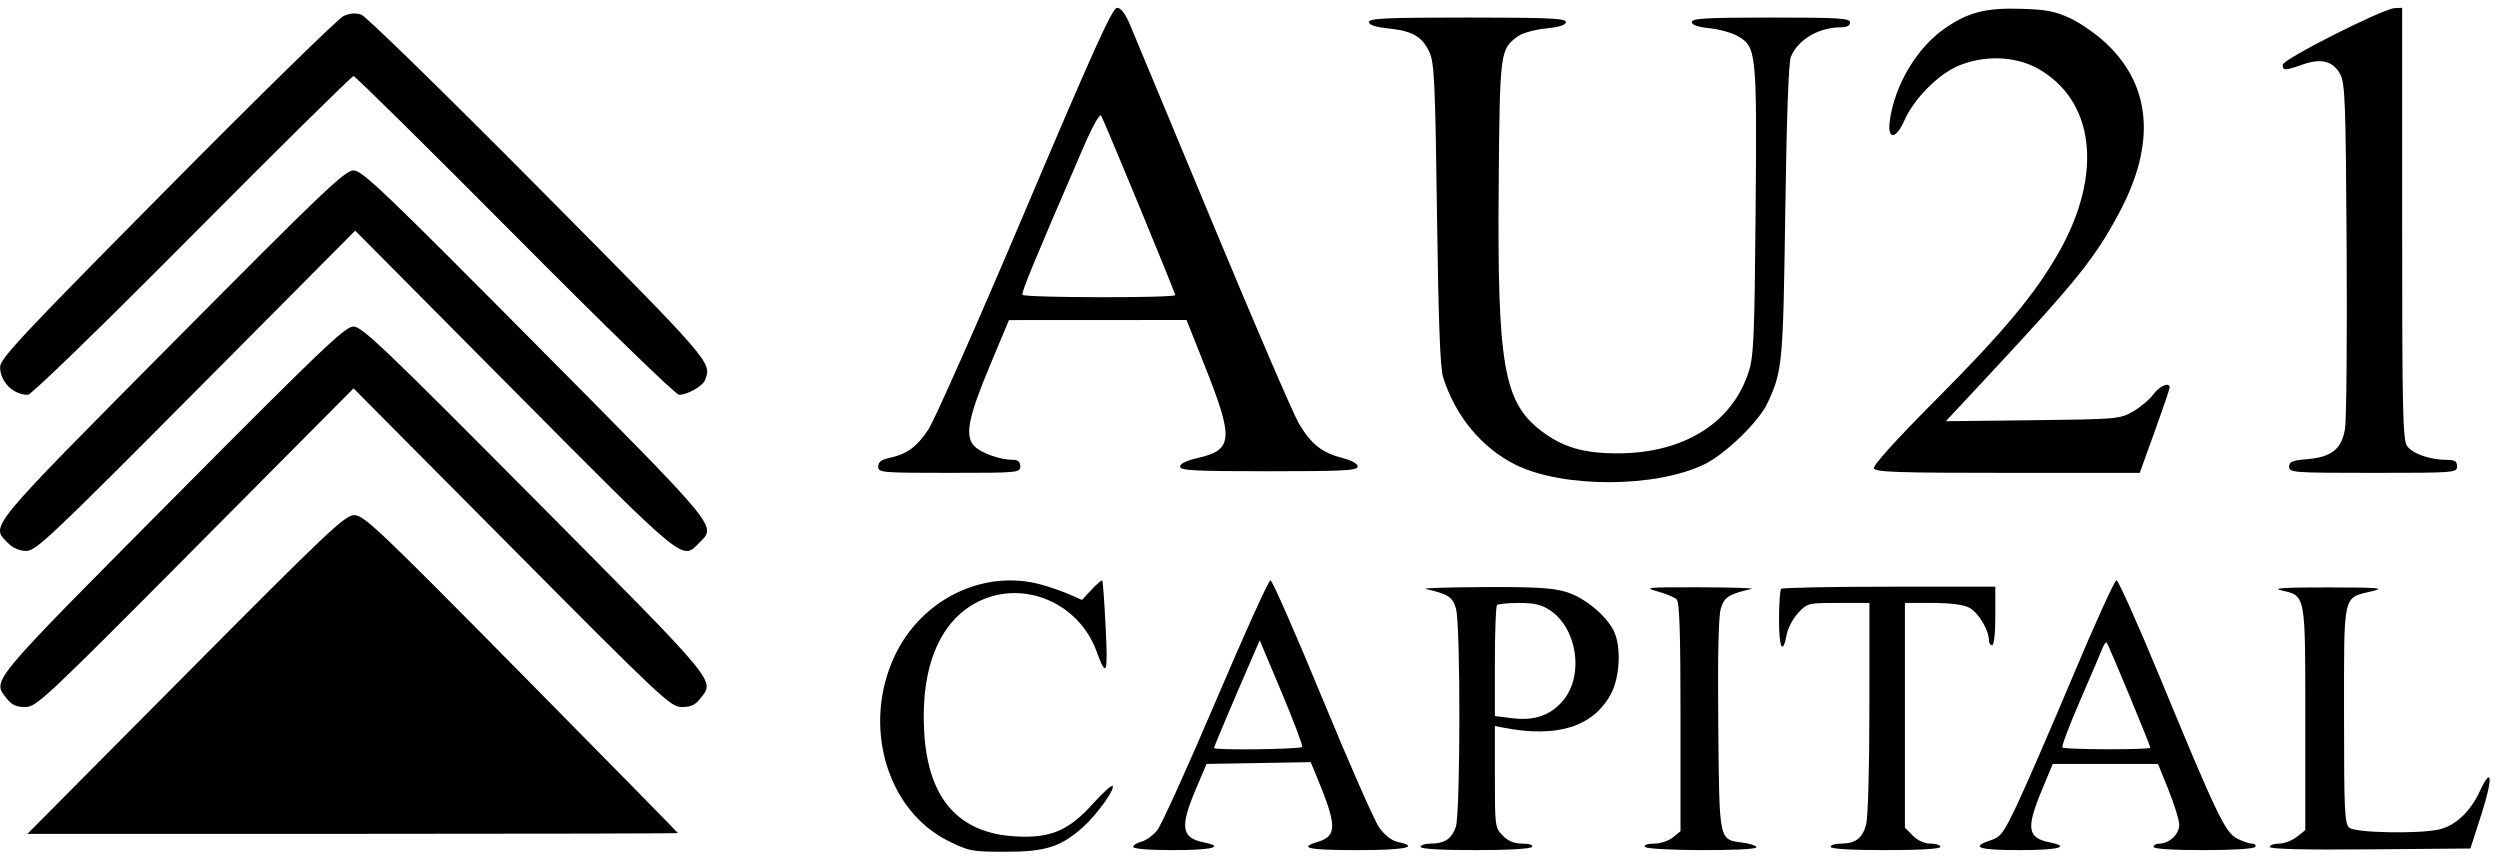 <svg width="143" height="49" viewBox="0 0 143 49" fill="none" xmlns="http://www.w3.org/2000/svg">
<path fill-rule="evenodd" clip-rule="evenodd" d="M64.638 1.417C64.866 1.951 67.001 7.079 69.382 12.812C71.763 18.544 73.975 23.682 74.299 24.229C74.994 25.404 75.62 25.898 76.795 26.2C77.319 26.334 77.658 26.526 77.658 26.688C77.658 26.914 76.868 26.955 72.579 26.955C68.308 26.955 67.501 26.913 67.501 26.69C67.501 26.521 67.866 26.342 68.51 26.196C70.53 25.738 70.579 25.119 68.924 20.956L67.87 18.305L62.791 18.307L57.712 18.31L56.629 20.896C55.372 23.9 55.17 24.952 55.739 25.526C56.13 25.92 57.212 26.301 57.943 26.303C58.235 26.304 58.359 26.415 58.359 26.676C58.359 27.037 58.236 27.048 54.296 27.048C50.412 27.048 50.233 27.032 50.233 26.691C50.233 26.439 50.409 26.295 50.833 26.203C51.873 25.978 52.424 25.583 53.093 24.582C53.45 24.048 55.952 18.399 58.652 12.029C62.534 2.872 63.632 0.446 63.893 0.446C64.115 0.446 64.359 0.764 64.638 1.417ZM118.427 1.049C119.012 1.32 119.946 1.977 120.504 2.509C123.052 4.935 123.309 8.211 121.257 12.096C119.875 14.713 118.83 16.018 113.784 21.432L111.302 24.094L116.273 24.037C121.12 23.98 121.262 23.968 122.012 23.535C122.434 23.291 122.956 22.852 123.172 22.558C123.529 22.071 124.105 21.829 124.107 22.165C124.107 22.241 123.722 23.372 123.25 24.676L122.393 27.048H114.841C108.538 27.048 107.272 27.005 107.189 26.788C107.126 26.624 108.448 25.163 110.765 22.835C114.624 18.958 116.416 16.807 117.765 14.432C120.319 9.937 119.819 5.707 116.519 3.897C115.233 3.193 113.43 3.149 111.97 3.786C110.833 4.283 109.465 5.675 108.94 6.87C108.446 7.996 107.945 8.017 108.097 6.905C108.374 4.863 109.648 2.728 111.245 1.624C112.586 0.697 113.575 0.443 115.61 0.503C117.049 0.546 117.556 0.644 118.427 1.049ZM137.403 12.776C137.403 23.54 137.439 25.157 137.685 25.511C137.992 25.952 138.988 26.301 139.942 26.303C140.419 26.304 140.543 26.38 140.543 26.676C140.543 27.039 140.419 27.048 135.741 27.048C131.168 27.048 130.939 27.032 130.939 26.699C130.939 26.41 131.115 26.335 131.962 26.265C133.367 26.147 133.941 25.688 134.135 24.526C134.217 24.029 134.259 19.392 134.228 14.22C134.176 5.719 134.14 4.761 133.851 4.229C133.448 3.487 132.76 3.317 131.695 3.696C130.699 4.05 130.57 4.051 130.57 3.704C130.57 3.39 136.312 0.49 136.987 0.463L137.403 0.446V12.776ZM30.801 10.733C40.779 20.789 40.718 20.719 40.33 21.738C40.197 22.086 39.322 22.583 38.842 22.583C38.655 22.583 34.608 18.652 29.458 13.468C24.477 8.455 20.32 4.353 20.222 4.353C20.123 4.353 15.966 8.455 10.986 13.468C5.774 18.714 1.789 22.583 1.598 22.583C0.757 22.583 0.014 21.848 0.005 21.006C-0 20.521 1.173 19.267 9.556 10.803C14.813 5.495 19.357 1.045 19.655 0.914C20.021 0.752 20.351 0.73 20.677 0.844C20.942 0.937 25.498 5.387 30.801 10.733ZM89.57 1.257C89.57 1.43 89.206 1.547 88.416 1.63C87.753 1.698 87.065 1.895 86.8 2.091C85.806 2.827 85.789 2.96 85.726 10.52C85.64 20.884 86.007 23.007 88.163 24.65C89.39 25.583 90.573 25.932 92.513 25.932C96.293 25.932 99.071 24.211 100.02 21.281C100.313 20.375 100.359 19.319 100.421 12.073C100.498 2.978 100.469 2.691 99.412 2.071C99.086 1.88 98.359 1.675 97.796 1.617C97.108 1.545 96.773 1.427 96.773 1.257C96.773 1.051 97.606 1.004 101.298 1.004C105.196 1.004 105.822 1.043 105.822 1.283C105.822 1.464 105.643 1.562 105.313 1.562C104.042 1.562 102.874 2.243 102.441 3.237C102.309 3.537 102.196 6.66 102.118 12.073C101.993 20.831 101.958 21.211 101.102 23.056C100.615 24.106 98.704 25.964 97.508 26.55C94.732 27.91 89.421 27.928 86.698 26.587C84.758 25.63 83.235 23.789 82.541 21.56C82.377 21.034 82.276 18.314 82.196 12.259C82.099 4.881 82.041 3.608 81.779 3.019C81.373 2.107 80.814 1.774 79.446 1.63C78.666 1.548 78.305 1.429 78.305 1.257C78.305 1.05 79.316 1.004 83.937 1.004C88.558 1.004 89.57 1.05 89.57 1.257ZM61.907 8.573C59.103 15.062 58.412 16.736 58.485 16.863C58.584 17.036 67.224 17.051 67.224 16.878C67.224 16.746 63.215 7.036 62.989 6.62C62.907 6.469 62.493 7.216 61.907 8.573ZM30.613 19.658C41.266 30.396 40.985 30.055 39.991 31.056C38.997 32.058 39.274 32.285 29.412 22.354L20.317 13.194L11.212 22.354C2.93 30.684 2.053 31.513 1.506 31.513C1.115 31.513 0.748 31.354 0.452 31.056C-0.542 30.055 -0.823 30.396 9.831 19.658C18.485 10.934 19.73 9.748 20.222 9.748C20.713 9.748 21.958 10.934 30.613 19.658ZM30.608 28.585C41.168 39.221 40.892 38.889 40.062 39.952C39.773 40.322 39.513 40.442 39.004 40.442C38.359 40.442 37.921 40.031 29.276 31.329L20.223 22.215L11.168 31.329C2.524 40.029 2.083 40.442 1.439 40.442C0.93 40.442 0.67 40.322 0.382 39.952C-0.448 38.889 -0.725 39.221 9.835 28.585C18.425 19.933 19.741 18.677 20.222 18.677C20.702 18.677 22.019 19.933 30.608 28.585ZM29.82 38.535C34.744 43.523 38.774 47.625 38.777 47.651C38.78 47.676 30.409 47.697 20.175 47.696L1.569 47.696L10.622 38.581C18.829 30.319 19.731 29.466 20.271 29.466C20.812 29.466 21.694 30.303 29.82 38.535ZM59.565 33.441C60.07 33.58 60.799 33.835 61.187 34.006L61.891 34.318L62.438 33.727C62.74 33.402 63.015 33.168 63.05 33.208C63.085 33.248 63.172 34.452 63.244 35.884C63.379 38.581 63.291 38.814 62.725 37.261C61.72 34.507 58.618 33.163 56.049 34.368C53.776 35.434 52.639 38.13 52.866 41.913C53.092 45.687 54.833 47.663 58.09 47.843C60.093 47.954 61.13 47.515 62.522 45.965C63.076 45.348 63.579 44.894 63.64 44.955C63.806 45.122 62.723 46.625 61.934 47.323C60.66 48.45 59.807 48.72 57.524 48.72C55.595 48.72 55.423 48.688 54.253 48.108C50.706 46.349 49.298 41.48 51.185 37.497C52.721 34.257 56.282 32.533 59.565 33.441ZM75.627 39.919C77.15 43.617 78.62 46.955 78.893 47.338C79.207 47.778 79.599 48.081 79.955 48.16C81.253 48.447 80.366 48.627 77.658 48.627C74.834 48.627 74.235 48.503 75.38 48.154C76.502 47.812 76.484 47.227 75.264 44.297L74.972 43.595L71.993 43.646L69.014 43.697L68.396 45.157C67.482 47.314 67.575 47.926 68.857 48.184C70.096 48.434 69.342 48.627 67.131 48.627C65.745 48.627 64.823 48.554 64.823 48.445C64.823 48.344 65.031 48.209 65.285 48.145C65.539 48.081 65.942 47.795 66.181 47.509C66.419 47.224 67.935 43.884 69.549 40.089C71.163 36.293 72.567 33.189 72.67 33.191C72.772 33.193 74.103 36.221 75.627 39.919ZM123.538 38.721C126.8 46.615 127.274 47.606 127.956 47.961C128.266 48.123 128.654 48.255 128.817 48.255C128.98 48.255 129.063 48.339 129 48.441C128.932 48.552 127.736 48.627 126.034 48.627C124.256 48.627 123.182 48.557 123.182 48.441C123.182 48.339 123.33 48.255 123.511 48.255C124.087 48.255 124.66 47.712 124.651 47.175C124.647 46.899 124.372 46.004 124.04 45.186L123.438 43.697H120.428H117.418L116.798 45.186C115.884 47.379 115.965 47.927 117.244 48.184C118.482 48.434 117.729 48.627 115.518 48.627C113.171 48.627 112.678 48.461 113.862 48.067C114.449 47.872 114.604 47.66 115.408 45.96C115.899 44.92 117.33 41.623 118.587 38.632C119.845 35.641 120.959 33.193 121.062 33.191C121.166 33.189 122.28 35.677 123.538 38.721ZM89.548 33.848C90.606 34.165 91.815 35.138 92.292 36.056C92.749 36.939 92.671 38.737 92.133 39.719C91.113 41.577 89.068 42.215 86.015 41.626L85.507 41.529V44.435C85.507 47.273 85.518 47.353 85.96 47.798C86.274 48.114 86.619 48.255 87.079 48.255C87.476 48.255 87.699 48.33 87.631 48.441C87.562 48.553 86.275 48.627 84.388 48.627C82.425 48.627 81.259 48.558 81.259 48.441C81.259 48.339 81.514 48.255 81.826 48.255C82.623 48.255 83.035 47.983 83.272 47.301C83.537 46.535 83.548 35.783 83.285 34.827C83.097 34.146 82.845 33.982 81.536 33.686C81.333 33.64 82.835 33.593 84.873 33.581C87.739 33.564 88.799 33.625 89.548 33.848ZM100.189 33.686C98.884 33.981 98.625 34.149 98.427 34.828C98.297 35.275 98.248 37.591 98.285 41.505C98.35 48.225 98.304 48.012 99.702 48.201C100.123 48.258 100.466 48.377 100.466 48.466C100.466 48.696 94.237 48.672 94.095 48.441C94.027 48.331 94.24 48.255 94.618 48.255C94.969 48.255 95.45 48.096 95.69 47.899L96.126 47.544V41.026C96.126 36.237 96.068 34.449 95.907 34.286C95.786 34.165 95.287 33.957 94.799 33.825C93.985 33.604 94.19 33.585 97.234 33.593C99.063 33.598 100.393 33.64 100.189 33.686ZM114.133 35.233C114.133 36.225 114.058 36.907 113.948 36.907C113.847 36.907 113.764 36.774 113.764 36.61C113.764 36.032 113.153 35.028 112.64 34.76C112.303 34.585 111.562 34.489 110.541 34.489H108.962V40.915V47.342L109.415 47.798C109.698 48.083 110.08 48.255 110.431 48.255C110.74 48.255 110.993 48.339 110.993 48.441C110.993 48.558 109.824 48.627 107.854 48.627C105.884 48.627 104.714 48.558 104.714 48.441C104.714 48.339 104.969 48.255 105.28 48.255C106.121 48.255 106.523 47.959 106.737 47.183C106.851 46.769 106.929 44.061 106.929 40.489L106.93 34.489H105.158C103.417 34.489 103.375 34.499 102.855 35.061C102.563 35.375 102.271 35.92 102.206 36.272C101.977 37.5 101.759 37.105 101.759 35.461C101.759 34.551 101.815 33.751 101.882 33.683C101.95 33.615 104.734 33.559 108.069 33.559H114.133V35.233ZM135.7 33.814C133.984 34.228 134.079 33.817 134.079 40.883C134.079 46.433 134.111 47.12 134.384 47.349C134.727 47.636 138.266 47.707 139.485 47.452C140.413 47.258 141.292 46.448 141.83 45.29C142.55 43.742 142.611 44.488 141.935 46.585L141.307 48.534L135.569 48.583C131.781 48.616 129.831 48.568 129.831 48.444C129.831 48.34 130.069 48.255 130.36 48.255C130.651 48.255 131.108 48.081 131.376 47.869L131.863 47.484V41.1C131.863 33.914 131.896 34.091 130.477 33.766C129.944 33.643 130.69 33.597 133.155 33.6C136.093 33.603 136.45 33.633 135.7 33.814ZM85.63 34.613C85.562 34.681 85.507 36.137 85.507 37.847V40.957L86.483 41.08C87.794 41.245 88.74 40.906 89.452 40.017C90.607 38.572 90.202 35.937 88.665 34.909C88.183 34.587 87.773 34.489 86.896 34.489C86.267 34.489 85.698 34.545 85.63 34.613ZM71.652 37.559C70.609 39.953 69.44 42.715 69.44 42.784C69.44 42.924 74.403 42.862 74.483 42.721C74.527 42.644 73.999 41.242 73.31 39.605L72.057 36.628L71.652 37.559ZM120.247 37.114C120.15 37.359 119.575 38.704 118.968 40.104C118.361 41.505 117.911 42.697 117.969 42.755C118.097 42.885 122.998 42.896 122.998 42.767C122.998 42.633 120.598 36.847 120.502 36.75C120.459 36.706 120.343 36.87 120.247 37.114Z" fill="black"/>
</svg>
